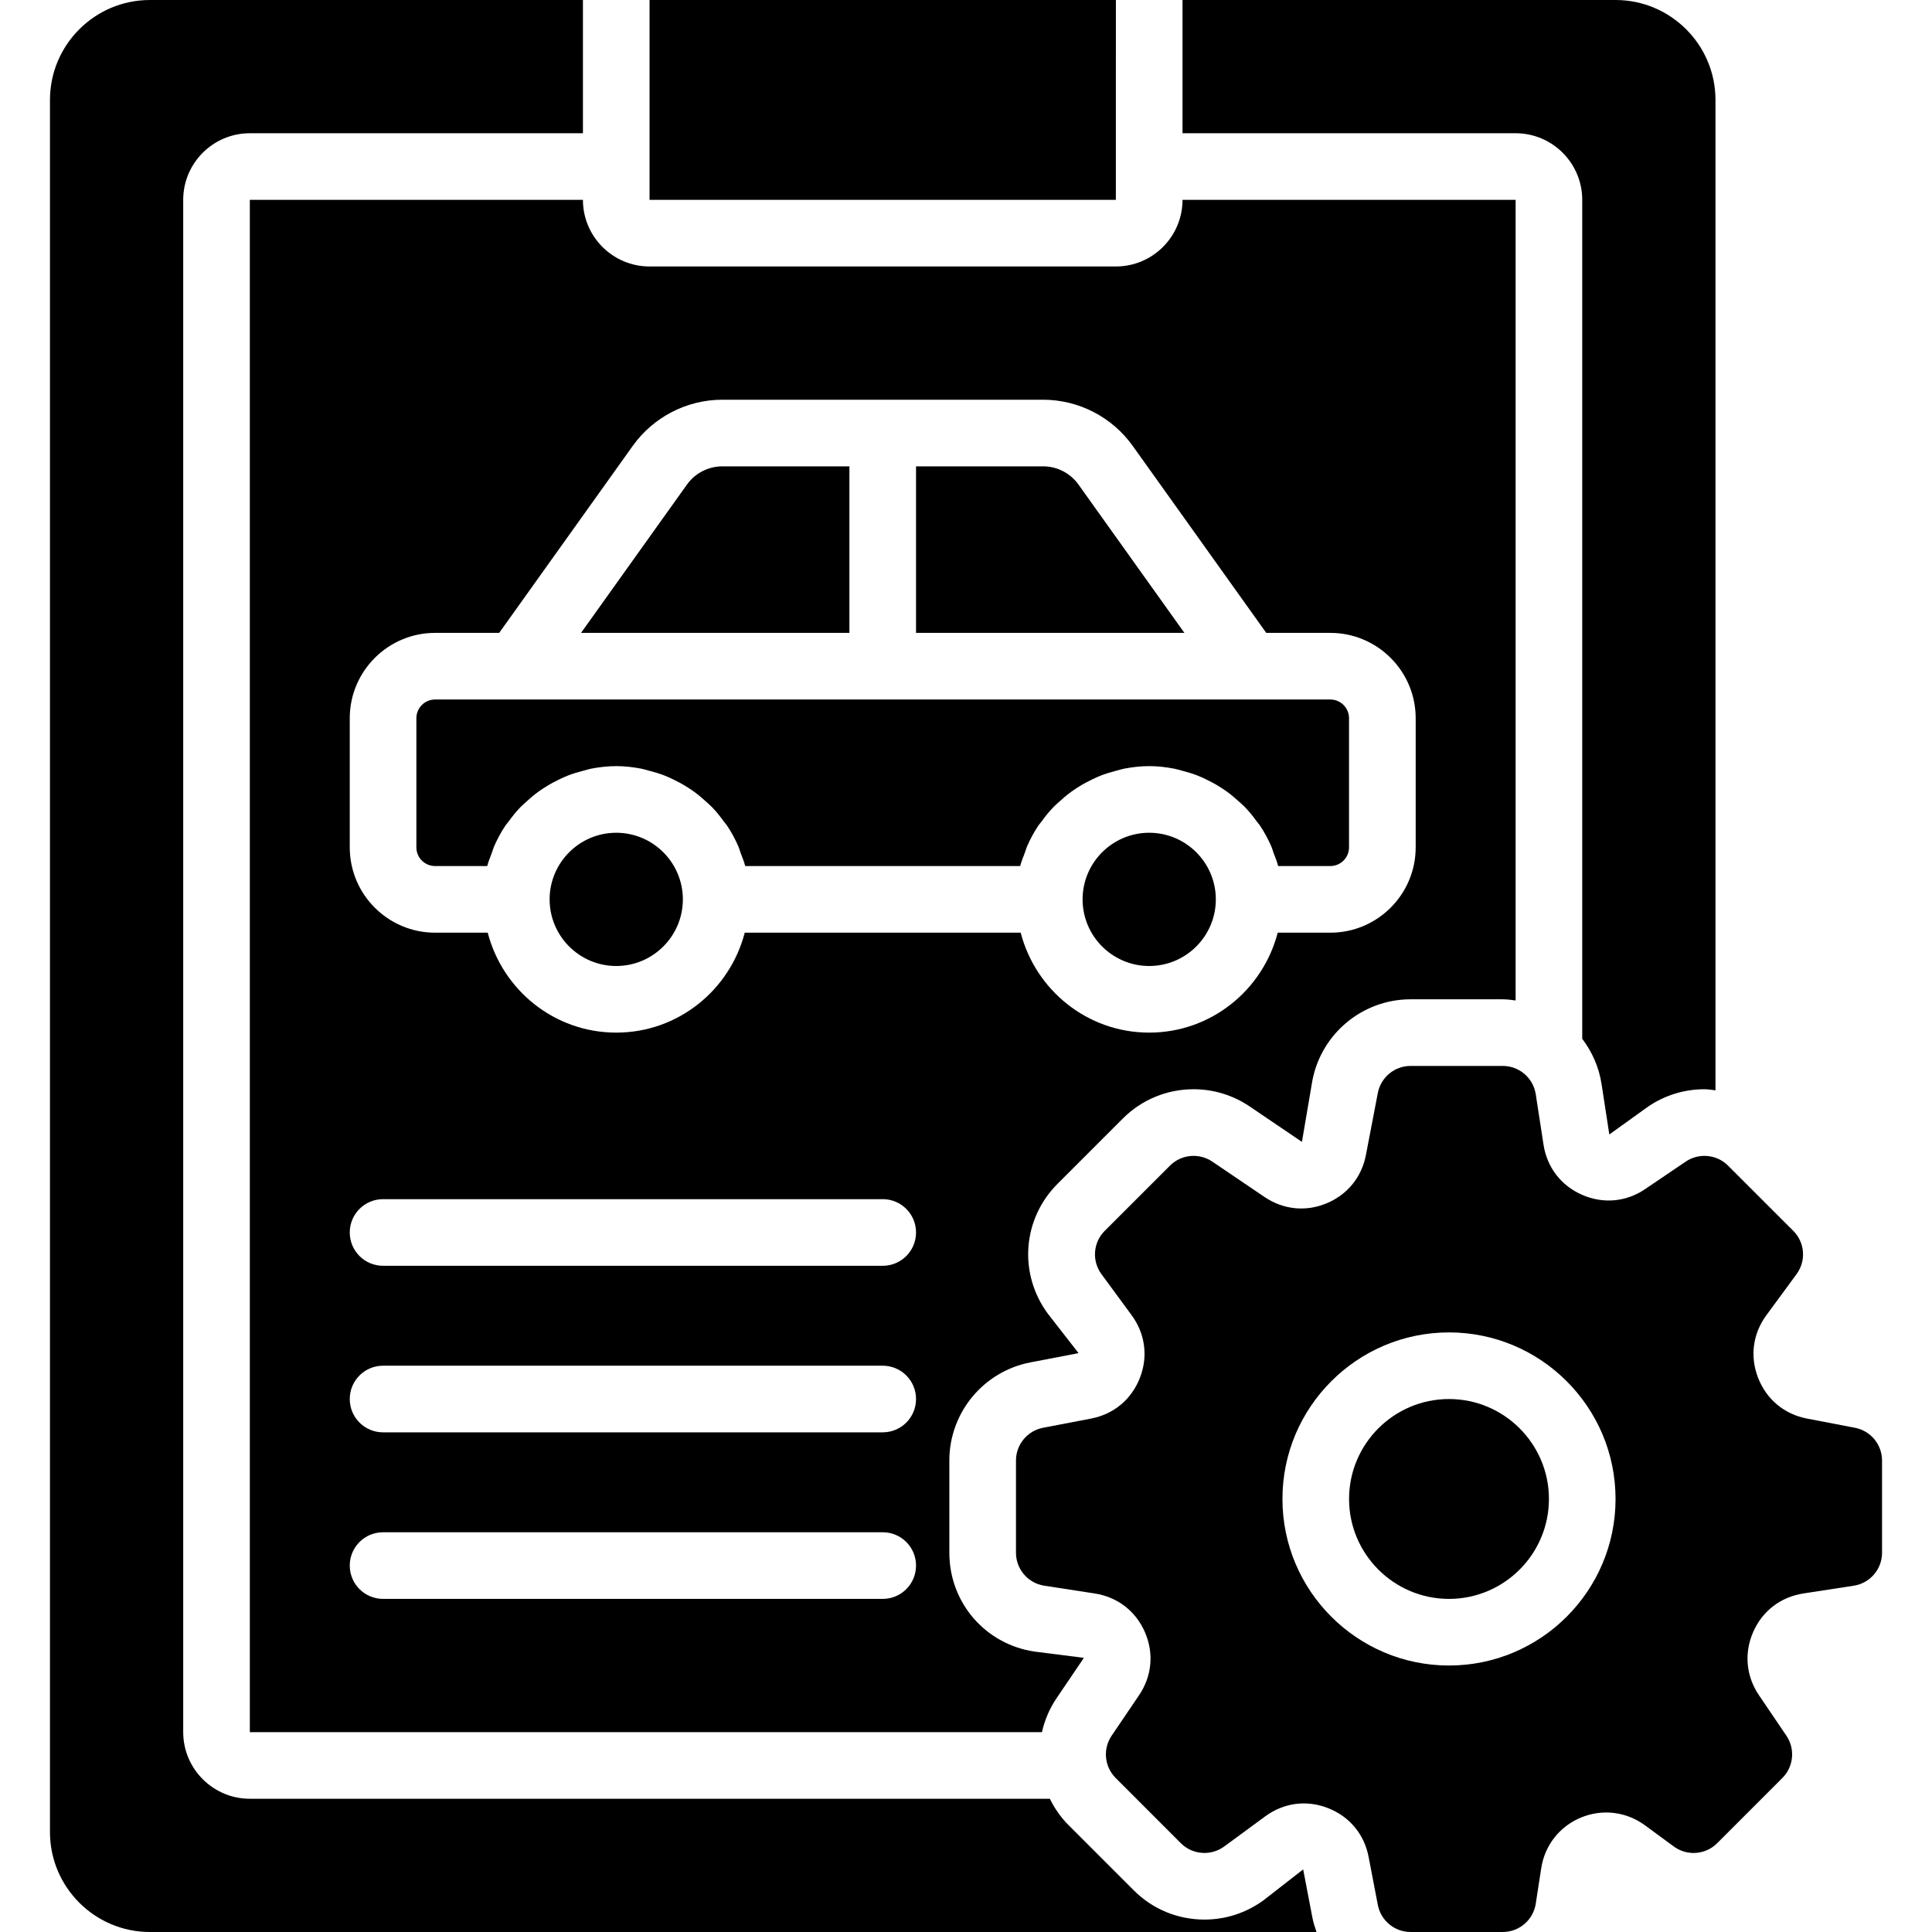 <?xml version="1.0" encoding="iso-8859-1"?>
<!-- Uploaded to: SVG Repo, www.svgrepo.com, Generator: SVG Repo Mixer Tools -->
<svg fill="#000000" height="800px" width="800px" version="1.1" id="Layer_1" xmlns="http://www.w3.org/2000/svg" xmlns:xlink="http://www.w3.org/1999/xlink" 
	 viewBox="0 0 512.001 512.001" xml:space="preserve">
<g>
	<g>
		<g>
			<path d="M110.345,190.336v34.225c0,2.737,2.225,4.952,4.961,4.952h13.815c0.309-1.201,0.786-2.33,1.218-3.478
				c0.212-0.565,0.353-1.156,0.591-1.704c0.847-1.942,1.845-3.796,3.01-5.544c0.265-0.388,0.591-0.724,0.865-1.103
				c0.962-1.333,1.986-2.604,3.125-3.787c0.521-0.539,1.086-1.006,1.633-1.51c1.015-0.927,2.048-1.81,3.169-2.613
				c0.653-0.477,1.324-0.909,2.013-1.333c1.139-0.715,2.313-1.342,3.531-1.924c0.733-0.344,1.448-0.689,2.198-0.98
				c1.351-0.53,2.745-0.936,4.175-1.307c0.689-0.168,1.342-0.397,2.039-0.53c2.154-0.406,4.352-0.671,6.621-0.671
				c2.269,0,4.467,0.265,6.621,0.671c0.697,0.132,1.351,0.362,2.039,0.53c1.43,0.371,2.825,0.777,4.175,1.307
				c0.75,0.291,1.465,0.636,2.198,0.98c1.218,0.583,2.392,1.209,3.531,1.924c0.689,0.424,1.359,0.856,2.013,1.333
				c1.121,0.803,2.154,1.686,3.169,2.613c0.547,0.503,1.112,0.971,1.633,1.51c1.139,1.183,2.163,2.454,3.125,3.787
				c0.274,0.38,0.6,0.715,0.865,1.103c1.165,1.748,2.163,3.602,3.01,5.544c0.238,0.547,0.38,1.139,0.591,1.704
				c0.433,1.148,0.909,2.278,1.218,3.478h72.863c0.309-1.201,0.786-2.33,1.218-3.478c0.212-0.565,0.353-1.156,0.591-1.704
				c0.847-1.942,1.845-3.796,3.01-5.544c0.265-0.388,0.591-0.724,0.865-1.103c0.962-1.333,1.986-2.604,3.125-3.787
				c0.521-0.539,1.086-1.006,1.633-1.51c1.015-0.927,2.048-1.81,3.169-2.613c0.653-0.477,1.324-0.909,2.013-1.333
				c1.139-0.715,2.313-1.342,3.531-1.924c0.733-0.344,1.448-0.689,2.198-0.98c1.351-0.53,2.745-0.936,4.175-1.307
				c0.689-0.168,1.342-0.397,2.039-0.53c2.154-0.406,4.352-0.671,6.621-0.671c2.269,0,4.467,0.265,6.621,0.671
				c0.697,0.132,1.351,0.362,2.039,0.53c1.43,0.371,2.825,0.777,4.175,1.307c0.75,0.291,1.465,0.636,2.198,0.98
				c1.218,0.583,2.392,1.209,3.531,1.924c0.689,0.424,1.359,0.856,2.013,1.333c1.121,0.803,2.154,1.686,3.169,2.613
				c0.547,0.503,1.112,0.971,1.633,1.51c1.139,1.183,2.163,2.454,3.125,3.787c0.274,0.38,0.6,0.715,0.865,1.103
				c1.165,1.748,2.163,3.602,3.01,5.544c0.238,0.547,0.38,1.139,0.591,1.704c0.433,1.148,0.909,2.278,1.218,3.478h13.815
				c2.737,0,4.961-2.216,4.961-4.952v-34.225c0-2.737-2.224-4.961-4.961-4.961h-21.522H136.828h-21.522
				C112.569,185.375,110.345,187.599,110.345,190.336z"/>
			<path d="M285.802,128.405c-2.154-3.019-5.667-4.82-9.375-4.82h-33.668v44.138h71.124L285.802,128.405z"/>
			<path d="M225.103,123.586h-33.66c-3.716,0-7.23,1.801-9.384,4.82l-28.081,39.318h71.124V123.586z"/>
			<path d="M163.31,220.69c-9.737,0-17.655,7.918-17.655,17.655c0,9.737,7.918,17.655,17.655,17.655s17.655-7.918,17.655-17.655
				C180.966,228.608,173.047,220.69,163.31,220.69z"/>
			<path d="M304.552,220.69c-9.737,0-17.655,7.918-17.655,17.655c0,9.737,7.918,17.655,17.655,17.655
				c9.737,0,17.655-7.918,17.655-17.655C322.207,228.608,314.289,220.69,304.552,220.69z"/>
			<polygon points="295.724,0 172.138,0 172.138,44.138 172.138,52.966 295.715,52.966 			"/>
			<path d="M419.31,52.966v222.332c2.586,3.416,4.423,7.459,5.12,11.979l2.057,13.374l10.355-7.442
				c4.405-2.975,9.534-4.546,14.848-4.546c0.997,0,1.96,0.177,2.931,0.282V26.483C454.621,11.882,442.739,0,428.138,0H313.379v35.31
				h88.276C411.392,35.31,419.31,43.229,419.31,52.966z"/>
			<path d="M345.354,495.414l-10.496,8.174c-4.626,3.363-10.019,5.12-15.669,5.12c-7.089,0-13.736-2.754-18.732-7.751
				l-17.293-17.293c-2.075-2.074-3.699-4.449-4.943-6.974H66.208c-9.737,0-17.655-7.927-17.655-17.655V52.966
				c0-9.737,7.918-17.655,17.655-17.655h88.276V0.001H39.725c-14.601,0-26.483,11.882-26.483,26.483v459.034
				c0,14.601,11.882,26.483,26.483,26.483h309.169c-0.433-1.236-0.839-2.498-1.095-3.822L345.354,495.414z"/>
			<path d="M66.208,52.964v406.069h209.92c0.706-3.125,1.96-6.162,3.84-8.942l7.274-10.743l-13.206-1.677
				c-13.012-2.004-22.449-13.012-22.449-26.174v-24.444c0-12.676,9.031-23.605,21.477-26.006l12.765-2.454l-8.174-10.496
				c-7.804-10.646-6.682-25.115,2.648-34.419l17.276-17.276c5.014-4.996,11.661-7.742,18.732-7.742
				c5.288,0,10.408,1.563,14.804,4.52l13.912,9.428l2.772-16.287c2.41-12.456,13.339-21.495,26.015-21.495h24.444
				c1.165,0,2.278,0.168,3.399,0.309V52.964H313.38c0,9.737-7.927,17.655-17.655,17.655H172.139
				c-9.737,0-17.655-7.918-17.655-17.655H66.208z M233.932,423.722H101.518c-4.882,0-8.828-3.946-8.828-8.828
				s3.946-8.828,8.828-8.828h132.414c4.882,0,8.828,3.946,8.828,8.828S238.814,423.722,233.932,423.722z M233.932,379.584H101.518
				c-4.882,0-8.828-3.946-8.828-8.828c0-4.882,3.946-8.828,8.828-8.828h132.414c4.882,0,8.828,3.946,8.828,8.828
				C242.76,375.638,238.814,379.584,233.932,379.584z M233.932,335.447H101.518c-4.882,0-8.828-3.946-8.828-8.828
				c0-4.882,3.946-8.828,8.828-8.828h132.414c4.882,0,8.828,3.946,8.828,8.828C242.76,331.501,238.814,335.447,233.932,335.447z
				 M167.699,118.147c5.464-7.645,14.336-12.217,23.737-12.217h84.983c9.41,0,18.282,4.573,23.746,12.217l35.407,49.576h16.984
				c12.473,0,22.616,10.152,22.616,22.616v34.225c0,12.465-10.143,22.607-22.616,22.607h-13.948
				c-3.946,15.192-17.646,26.483-34.057,26.483s-30.111-11.29-34.057-26.483h-73.128c-3.946,15.192-17.646,26.483-34.057,26.483
				c-16.41,0-30.111-11.29-34.057-26.483h-13.956c-12.465,0-22.607-10.143-22.607-22.607v-34.225
				c0-12.465,10.143-22.616,22.607-22.616h16.993L167.699,118.147z"/>
			<path d="M384,370.759c-14.601,0-26.483,11.882-26.483,26.483s11.882,26.483,26.483,26.483s26.483-11.882,26.483-26.483
				S398.601,370.759,384,370.759z"/>
			<path d="M491.591,378.377l-12.747-2.445c-5.976-1.148-10.681-5.058-12.906-10.734c-2.233-5.658-1.439-11.732,2.163-16.64
				l8.015-10.911c2.578-3.513,2.207-8.386-0.883-11.467l-17.293-17.284c-2.993-2.984-7.698-3.425-11.193-1.068l-10.734,7.274
				c-5.041,3.434-11.14,3.99-16.728,1.545c-5.579-2.428-9.313-7.283-10.24-13.312l-2.057-13.365
				c-0.671-4.308-4.378-7.486-8.73-7.486h-24.444c-4.237,0-7.874,3.01-8.678,7.168l-3.16,16.463
				c-1.121,5.844-4.926,10.505-10.425,12.782c-5.517,2.304-11.485,1.66-16.419-1.668l-13.877-9.401
				c-3.513-2.357-8.201-1.916-11.193,1.068l-17.293,17.284c-3.09,3.081-3.46,7.954-0.883,11.467l8.015,10.911
				c3.602,4.908,4.396,10.982,2.163,16.64c-2.225,5.676-6.93,9.587-12.906,10.734l-12.747,2.445
				c-4.158,0.803-7.168,4.44-7.168,8.677v24.444c0,4.352,3.178,8.06,7.486,8.73l13.365,2.057c6.029,0.927,10.884,4.661,13.312,10.24
				c2.436,5.588,1.871,11.679-1.545,16.728l-7.274,10.734c-2.366,3.505-1.924,8.201,1.068,11.193l17.284,17.293
				c3.072,3.072,7.945,3.452,11.467,0.883l10.911-8.015c4.899-3.602,10.982-4.396,16.64-2.163c5.676,2.225,9.587,6.93,10.734,12.906
				l2.445,12.747c0.803,4.158,4.44,7.168,8.678,7.168h24.444c4.352,0,8.06-3.178,8.73-7.486l1.448-9.401
				c0.927-6.073,4.864-11.087,10.531-13.444c5.676-2.339,12.014-1.571,16.958,2.057l7.671,5.632
				c3.531,2.578,8.395,2.198,11.467-0.883l17.284-17.293c2.993-2.993,3.434-7.689,1.068-11.193l-7.274-10.734
				c-3.416-5.049-3.981-11.14-1.545-16.728c2.428-5.579,7.283-9.313,13.312-10.24l13.365-2.057c4.308-0.671,7.486-4.378,7.486-8.73
				v-24.444C498.759,382.817,495.748,379.18,491.591,378.377z M384,441.379c-24.338,0-44.138-19.8-44.138-44.138
				s19.8-44.138,44.138-44.138s44.138,19.8,44.138,44.138S408.338,441.379,384,441.379z"/>
		</g>
	</g>
</g>
</svg>